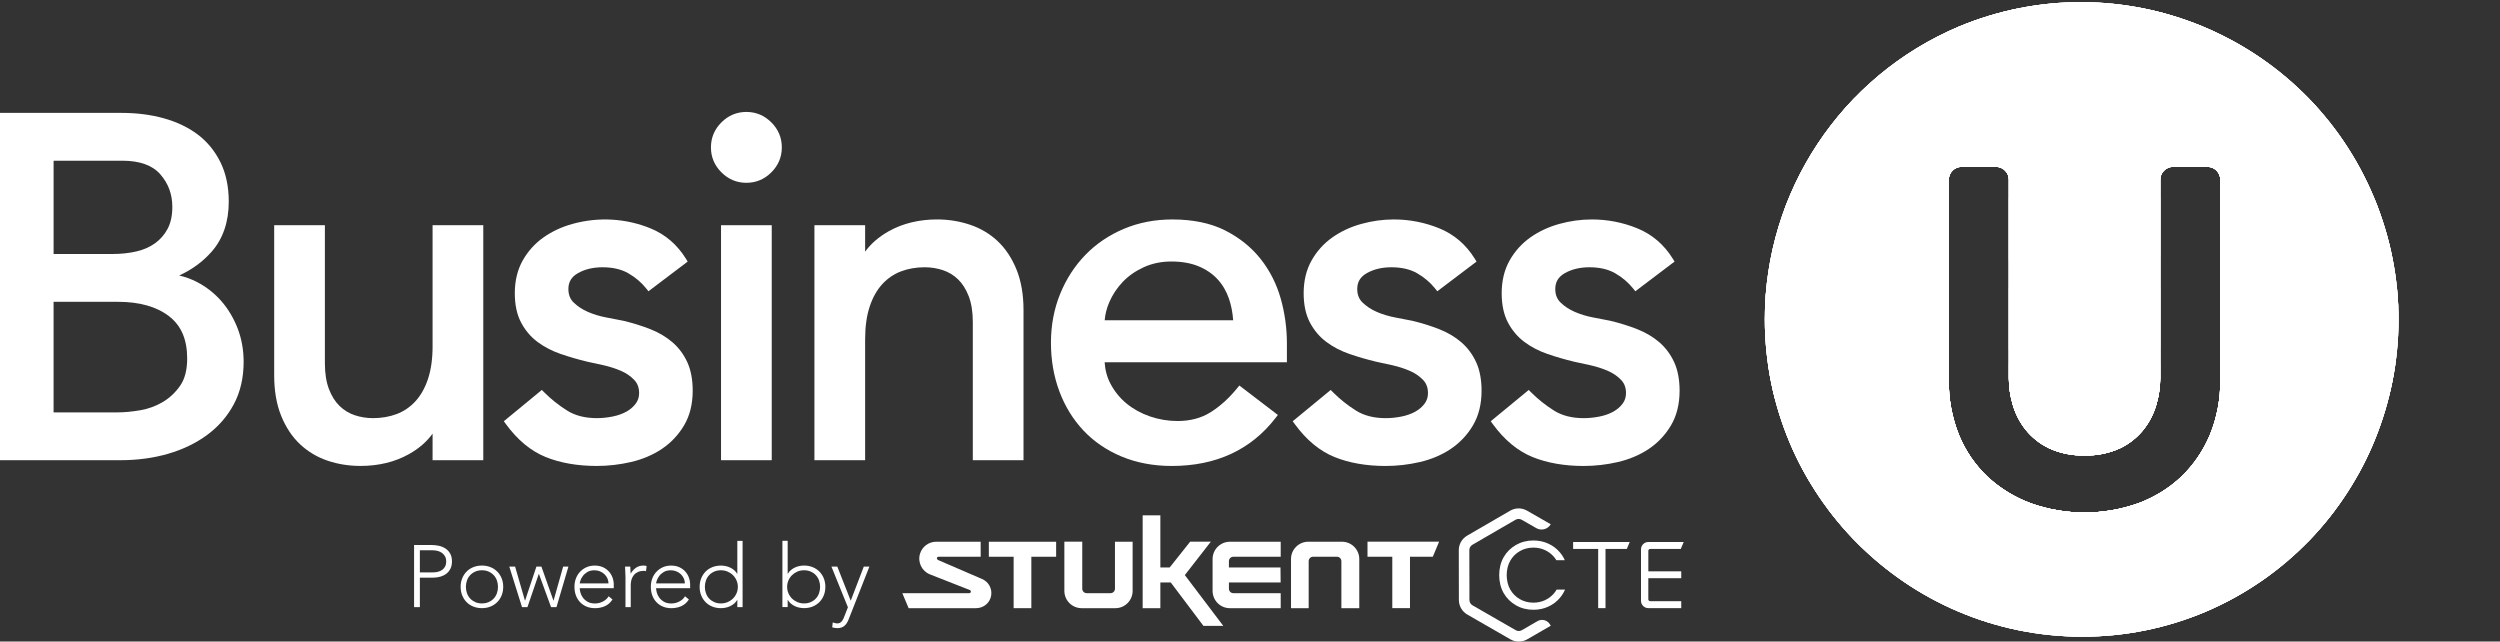 <?xml version="1.0" encoding="UTF-8"?>
<svg id="Layer_1" data-name="Layer 1" xmlns="http://www.w3.org/2000/svg" xmlns:xlink="http://www.w3.org/1999/xlink" viewBox="0 0 1667.68 427.95">
  <rect x="0" y="0" width="1667.68" height="427.95" fill="#333333" stroke="none"/>
  <defs>
    <style>
      .cls-1 {
        fill-rule: evenodd;
      }

      .cls-1, .cls-2 {
        fill: #fff;
      }

      .cls-3 {
        clip-path: url(#clippath-1);
      }

      .cls-4 {
        clip-path: url(#clippath);
      }
    </style>
    <clipPath id="clippath">
      <path class="cls-2" d="M1388.94,424.71c-116.98-.07-211.75-94.95-211.69-211.93.05-85.03,50.94-161.79,129.25-194.94,107.94-45.09,231.99,5.86,277.08,113.8,44.83,107.33-5.28,230.73-112.24,276.42-26.07,11.03-54.09,16.69-82.4,16.64ZM1308.47,111.31c-4.68,0-8.46,3.79-8.47,8.47v133.82c-.18,12.56,2.15,25.03,6.83,36.69,4.3,10.52,10.8,19.99,19.06,27.79,8.32,7.72,18.09,13.71,28.75,17.63,23.22,8.26,48.57,8.26,71.79,0,10.62-3.9,20.34-9.89,28.59-17.63,8.19-7.86,14.68-17.32,19.06-27.79,4.79-11.63,7.16-24.11,6.99-36.69V119.78c0-4.68-3.79-8.46-8.47-8.47h-23.08c-4.68,0-8.46,3.79-8.47,8.47v132.57c-.06,5.86-.91,11.68-2.54,17.31-1.71,6.05-4.57,11.71-8.42,16.68-4.19,5.28-9.51,9.56-15.57,12.52-7.5,3.5-15.71,5.18-23.98,4.93-8.27.26-16.49-1.43-23.99-4.93-6.06-2.97-11.38-7.25-15.57-12.54-3.85-4.97-6.71-10.63-8.42-16.68-1.63-5.63-2.48-11.45-2.53-17.3V119.77c0-4.68-3.79-8.46-8.47-8.47l-23.08.02Z"/>
    </clipPath>
    <clipPath id="clippath-1">
      <rect class="cls-2" x="1177.18" y="1.2" width="423.51" height="423.51" rx="125.07" ry="125.07"/>
    </clipPath>
  </defs>
  <g id="businessu-light-icon-2">
    <g id="Group_29" data-name="Group 29">
      <path id="businessu-light-icon-3" class="cls-2" d="M1388.94,424.71c-116.98-.07-211.75-94.95-211.69-211.93.05-85.03,50.94-161.79,129.25-194.94,107.94-45.09,231.99,5.86,277.08,113.8,44.83,107.33-5.28,230.73-112.24,276.42-26.07,11.03-54.09,16.69-82.4,16.64ZM1308.47,111.31c-4.68,0-8.46,3.79-8.47,8.47v133.82c-.18,12.56,2.15,25.03,6.83,36.69,4.3,10.52,10.8,19.99,19.06,27.79,8.32,7.72,18.09,13.71,28.75,17.63,23.22,8.26,48.57,8.26,71.79,0,10.62-3.9,20.34-9.89,28.59-17.63,8.19-7.86,14.68-17.32,19.06-27.79,4.79-11.63,7.16-24.11,6.99-36.69V119.78c0-4.68-3.79-8.46-8.47-8.47h-23.08c-4.68,0-8.46,3.79-8.47,8.47v132.57c-.06,5.86-.91,11.68-2.54,17.31-1.71,6.05-4.57,11.71-8.42,16.68-4.19,5.28-9.51,9.56-15.57,12.52-7.5,3.5-15.71,5.18-23.98,4.93-8.27.26-16.49-1.43-23.99-4.93-6.06-2.97-11.38-7.25-15.57-12.54-3.85-4.97-6.71-10.63-8.42-16.68-1.63-5.63-2.48-11.45-2.53-17.3V119.77c0-4.68-3.79-8.46-8.47-8.47l-23.08.02Z"/>
      <g>
        <path class="cls-2" d="M1388.94,424.71c-116.98-.07-211.75-94.95-211.69-211.93.05-85.03,50.94-161.79,129.25-194.94,107.94-45.09,231.99,5.86,277.08,113.8,44.83,107.33-5.28,230.73-112.24,276.42-26.07,11.03-54.09,16.69-82.4,16.64ZM1308.47,111.31c-4.68,0-8.46,3.79-8.47,8.47v133.82c-.18,12.56,2.15,25.03,6.83,36.69,4.3,10.52,10.8,19.99,19.06,27.79,8.32,7.72,18.09,13.71,28.75,17.63,23.22,8.26,48.57,8.26,71.79,0,10.62-3.9,20.34-9.89,28.59-17.63,8.19-7.86,14.68-17.32,19.06-27.79,4.79-11.63,7.16-24.11,6.99-36.69V119.78c0-4.68-3.79-8.46-8.47-8.47h-23.08c-4.68,0-8.46,3.79-8.47,8.47v132.57c-.06,5.86-.91,11.68-2.54,17.31-1.71,6.05-4.57,11.71-8.42,16.68-4.19,5.28-9.51,9.56-15.57,12.52-7.5,3.5-15.71,5.18-23.98,4.93-8.27.26-16.49-1.43-23.99-4.93-6.06-2.97-11.38-7.25-15.57-12.54-3.85-4.97-6.71-10.63-8.42-16.68-1.63-5.63-2.48-11.45-2.53-17.3V119.77c0-4.68-3.79-8.46-8.47-8.47l-23.08.02Z"/>
        <g class="cls-4">
          <g id="Mask_Group_29" data-name="Mask Group 29">
            <g id="lines_globe_small" data-name="lines globe small">
              <rect id="Rectangle-2" class="cls-2" x="1177.18" y="1.2" width="423.51" height="423.51" rx="125.07" ry="125.07"/>
              <g>
                <rect class="cls-2" x="1177.18" y="1.2" width="423.51" height="423.51" rx="125.07" ry="125.07"/>
                <g class="cls-3">
                  <g id="lines_globe_small-2" data-name="lines globe small-2">
                    <path id="Path_5-2" data-name="Path 5-2" class="cls-2" d="M1388.94,1.2c-93.59,104.61-93.59,325.2,0,423.51"/>
                    <path id="Path_5-3" data-name="Path 5-3" class="cls-2" d="M1388.94,1.2c-180.91,91.45-180.91,331.6,0,423.51"/>
                    <path id="Path_5-4" data-name="Path 5-4" class="cls-2" d="M1388.92,1.2c-238.13,67.17-238.13,349.53,0,423.51"/>
                    <path id="Path_5-5" data-name="Path 5-5" class="cls-2" d="M1388.2,1.2c93.59,104.61,93.59,325.2,0,423.51"/>
                    <path id="Path_5-6" data-name="Path 5-6" class="cls-2" d="M1388.2,1.2c180.91,91.45,180.91,331.6,0,423.51"/>
                    <path id="Path_5-7" data-name="Path 5-7" class="cls-2" d="M1388.2,1.2c238.14,67.17,238.14,349.53,0,423.51"/>
                    <path id="Path_6" data-name="Path 6" class="cls-2" d="M1283.06,5.44c54.21,56.38,145.33,56.38,219.1,0"/>
                    <path id="Path_6-2" data-name="Path 6-2" class="cls-2" d="M1215.3,64.73c85.64,56.38,229.61,56.38,346.15,0"/>
                    <path id="Path_6-3" data-name="Path 6-3" class="cls-2" d="M1172.95,132.49c106.6,56.38,285.79,56.38,430.85,0"/>
                    <path id="Path_6-4" data-name="Path 6-4" class="cls-2" d="M1130.6,191.78c127.55,56.38,341.97,56.38,515.55,0"/>
                    <path id="Path_6-5" data-name="Path 6-5" class="cls-2" d="M1109.42,242.6c138.03,56.38,370.07,56.38,557.9,0"/>
                    <path id="Path_6-6" data-name="Path 6-6" class="cls-2" d="M1109.42,293.42c137.26,56.38,368,56.38,554.8,0"/>
                    <path id="Path_6-7" data-name="Path 6-7" class="cls-2" d="M1177.18,340.01c105.83,56.38,283.73,56.38,427.74,0"/>
                  </g>
                </g>
              </g>
            </g>
          </g>
        </g>
      </g>
    </g>
  </g>
  <g>
    <path class="cls-2" d="M147.66,200.87c-4.56-5.22-10.03-9.51-16.26-12.75-3.78-1.95-7.75-3.41-11.87-4.35,8.5-3.89,15.73-9.18,21.56-15.78,7.64-8.65,11.51-19.92,11.51-33.51,0-9.94-1.86-18.77-5.54-26.24-3.68-7.46-8.77-13.69-15.14-18.5-6.31-4.75-13.91-8.39-22.61-10.82-8.62-2.4-18.05-3.61-28.04-3.61H0v231.68h80.3c11.29,0,21.97-1.43,31.75-4.26,9.84-2.84,18.62-7.07,26.08-12.56,7.53-5.53,13.54-12.44,17.85-20.53,4.34-8.12,6.54-17.62,6.54-28.23,0-7.96-1.35-15.48-4.01-22.36-2.65-6.85-6.3-12.97-10.85-18.19ZM35.74,201.33h42.96c14.31,0,25.75,3.22,34.01,9.57,8.18,6.28,12.15,15.53,12.15,28.27,0,7.55-1.57,13.64-4.67,18.1-3.19,4.58-7.13,8.27-11.7,10.96-4.63,2.71-9.68,4.55-15,5.45-5.5.93-10.58,1.41-15.11,1.41h-42.64v-73.76ZM111.87,152.52c-2.05,3.91-4.87,7.17-8.37,9.7-3.55,2.57-7.77,4.42-12.54,5.51-4.9,1.13-10.21,1.7-15.77,1.7h-39.44v-62.23h45.84c11.56,0,20.09,3.05,25.33,9.06,5.4,6.21,8.03,13.32,8.03,21.73,0,5.75-1.03,10.64-3.08,14.52Z"/>
    <path class="cls-2" d="M288.57,230.85c0,8.43-1.03,15.82-3.07,21.94-2.01,6.04-4.85,11.07-8.43,14.94-3.56,3.85-7.76,6.71-12.49,8.48-4.82,1.81-10.12,2.72-15.77,2.72-4.2,0-8.3-.66-12.18-1.95-3.78-1.26-7.18-3.33-10.1-6.15-2.92-2.82-5.3-6.61-7.09-11.26-1.8-4.7-2.72-10.49-2.72-17.2v-92.15h-33.82v100.15c0,10.32,1.57,19.42,4.67,27.03,3.11,7.67,7.36,14.06,12.61,18.97,5.25,4.92,11.42,8.6,18.36,10.95,6.84,2.32,14.22,3.49,21.93,3.49,12.11,0,22.97-2.64,32.28-7.84,6.63-3.71,11.92-8.29,15.81-13.67v17.67h33.82v-156.76h-33.82v80.62Z"/>
    <path class="cls-2" d="M448.56,228.31c-4.15-3.59-9.14-6.53-14.81-8.76-5.52-2.16-11.5-4.03-17.87-5.56-3.21-.64-7.06-1.39-11.55-2.24-4.28-.81-8.35-2.05-12.12-3.68-3.65-1.58-6.85-3.67-9.5-6.23-2.39-2.3-3.55-5.27-3.55-9.08,0-4.63,2.05-8.06,6.27-10.48,4.6-2.65,10.16-3.99,16.52-3.99,6.78,0,12.55,1.34,17.16,3.99,4.72,2.71,8.74,6.11,11.94,10.12l1.52,1.9,26.17-19.81-1.2-1.94c-5.81-9.38-13.75-16.18-23.59-20.21-16.29-6.66-34.59-7.81-52.04-2.98-7.18,1.99-13.69,5.02-19.35,9.01-5.72,4.04-10.39,9.21-13.86,15.38-3.51,6.22-5.28,13.58-5.28,21.88,0,7.63,1.39,14.16,4.13,19.4,2.72,5.22,6.41,9.6,10.96,13.01,4.46,3.35,9.65,6.05,15.41,8.05,5.62,1.95,11.63,3.69,17.94,5.21,3.18.64,6.84,1.43,10.97,2.39,3.99.92,7.83,2.16,11.42,3.7,3.4,1.46,6.36,3.48,8.79,6,2.22,2.32,3.3,5.21,3.3,8.83,0,2.68-.73,4.97-2.23,7-1.6,2.16-3.7,3.97-6.25,5.38-2.64,1.47-5.74,2.56-9.2,3.26-3.54.71-7.1,1.07-10.55,1.07-7.81,0-14.47-1.7-19.8-5.06-5.59-3.52-10.72-7.6-15.25-12.14l-1.61-1.61-25.35,20.87,1.39,1.91c7.71,10.58,16.64,17.98,26.54,21.98,9.75,3.94,21.22,5.95,34.08,5.95,7.62,0,15.3-.88,22.82-2.63,7.62-1.77,14.52-4.69,20.51-8.68,6.04-4.03,11.04-9.3,14.85-15.69,3.85-6.45,5.8-14.26,5.8-23.21,0-7.37-1.21-13.75-3.59-18.97-2.38-5.21-5.72-9.7-9.93-13.34Z"/>
    <path class="cls-2" d="M497.89,74.67c-6.42,0-12.03,2.35-16.66,6.98-4.63,4.63-6.98,10.23-6.98,16.66s2.35,12.03,6.98,16.65c4.63,4.63,10.23,6.98,16.66,6.98s12.03-2.35,16.66-6.98c4.63-4.63,6.98-10.23,6.98-16.65s-2.35-12.03-6.98-16.66c-4.63-4.63-10.23-6.98-16.66-6.98Z"/>
    <rect class="cls-2" x="480.98" y="150.23" width="33.82" height="156.76"/>
    <path class="cls-2" d="M665.48,160.82c-5.26-4.92-11.5-8.61-18.53-10.95-6.95-2.31-14.27-3.49-21.76-3.49-12.11,0-22.97,2.64-32.28,7.84-6.63,3.71-11.92,8.29-15.81,13.67v-17.67h-33.82v156.76h33.82v-80.62c0-8.44,1.03-15.83,3.07-21.94,2.01-6.03,4.84-11.06,8.43-14.94,3.56-3.85,7.76-6.71,12.49-8.48,4.82-1.81,10.12-2.72,15.77-2.72,4.19,0,8.28.66,12.17,1.95,3.78,1.27,7.18,3.33,10.1,6.15,2.92,2.82,5.31,6.61,7.09,11.26,1.8,4.71,2.72,10.49,2.72,17.2v92.15h33.82v-100.15c0-10.31-1.57-19.4-4.67-27.03-3.11-7.67-7.36-14.05-12.61-18.98Z"/>
    <path class="cls-2" d="M840.96,172.79c-6.19-7.83-14.17-14.25-23.73-19.09-9.6-4.85-21.45-7.31-35.23-7.31-11.59,0-22.47,2.11-32.35,6.28-9.88,4.17-18.5,10.02-25.63,17.37-7.13,7.35-12.8,16.13-16.85,26.09-4.05,9.97-6.11,20.89-6.11,32.48s1.88,22.47,5.6,32.41c3.73,9.98,9.13,18.77,16.05,26.13,6.94,7.38,15.52,13.24,25.51,17.4,9.98,4.16,21.24,6.28,33.46,6.28,29.5,0,52.79-10.77,69.22-32.03l1.54-1.99-25.7-19.65-1.53,1.88c-5.35,6.58-11.29,11.95-17.64,15.95-6.18,3.89-13.6,5.86-22.04,5.86-6.31,0-12.5-1.03-18.4-3.06-5.87-2.02-11.11-4.9-15.56-8.54-4.41-3.61-8.02-8.04-10.74-13.16-2.31-4.36-3.64-9.2-3.96-14.42h121.59v-12.75c0-10-1.38-19.98-4.09-29.65-2.75-9.78-7.26-18.69-13.41-26.49ZM781.37,174.44c6.89,0,12.98,1.07,18.1,3.17,5.07,2.09,9.35,5.01,12.72,8.67,3.38,3.67,5.94,8.06,7.64,13.04,1.48,4.36,2.41,9.16,2.78,14.3h-85.7c.31-3.96,1.33-8,3.06-12.04,2.12-4.93,5.13-9.48,8.96-13.51,3.81-4.01,8.56-7.32,14.11-9.85,5.52-2.51,11.69-3.78,18.34-3.78Z"/>
    <path class="cls-2" d="M974.79,228.31c-4.16-3.59-9.14-6.53-14.81-8.76-5.53-2.16-11.51-4.03-17.87-5.56-3.21-.64-7.06-1.39-11.55-2.24-4.27-.81-8.35-2.05-12.12-3.68-3.65-1.58-6.85-3.68-9.5-6.23-2.39-2.3-3.56-5.27-3.56-9.08,0-4.63,2.05-8.06,6.27-10.48,4.61-2.65,10.16-3.99,16.52-3.99,6.78,0,12.56,1.34,17.16,3.99,4.71,2.71,8.73,6.11,11.94,10.12l1.52,1.9,26.17-19.81-1.2-1.94c-5.81-9.38-13.75-16.18-23.59-20.21-9.65-3.95-19.88-5.95-30.4-5.95-7.24,0-14.52,1-21.64,2.97-7.18,1.99-13.69,5.02-19.34,9.01-5.72,4.04-10.39,9.21-13.86,15.38-3.51,6.22-5.29,13.58-5.29,21.88,0,7.63,1.39,14.16,4.13,19.41,2.73,5.22,6.41,9.6,10.96,13.01,4.46,3.35,9.64,6.05,15.41,8.05,5.63,1.95,11.63,3.7,17.94,5.21,3.18.64,6.84,1.43,10.98,2.39,3.99.92,7.83,2.16,11.42,3.7,3.4,1.46,6.36,3.48,8.79,6,2.22,2.32,3.3,5.21,3.3,8.83,0,2.67-.73,4.97-2.23,7-1.59,2.15-3.7,3.97-6.25,5.38-2.64,1.47-5.73,2.56-9.2,3.26-3.55.71-7.1,1.07-10.55,1.07-7.81,0-14.47-1.7-19.8-5.06-5.59-3.52-10.72-7.6-15.25-12.14l-1.6-1.61-25.35,20.87,1.39,1.91c7.71,10.58,16.64,17.98,26.54,21.98,9.75,3.94,21.22,5.95,34.08,5.95,7.62,0,15.3-.88,22.82-2.63,7.62-1.77,14.52-4.69,20.51-8.68,6.04-4.03,11.04-9.3,14.85-15.69,3.84-6.45,5.79-14.26,5.79-23.21,0-7.37-1.21-13.75-3.59-18.97-2.38-5.21-5.72-9.7-9.92-13.34Z"/>
    <path class="cls-2" d="M1116.81,241.65c-2.38-5.21-5.72-9.7-9.92-13.34-4.16-3.59-9.14-6.53-14.81-8.76-5.53-2.16-11.51-4.03-17.87-5.56-3.21-.64-7.06-1.39-11.55-2.24-4.27-.81-8.35-2.05-12.12-3.68-3.65-1.58-6.85-3.68-9.5-6.23-2.39-2.3-3.56-5.27-3.56-9.08,0-4.63,2.05-8.06,6.27-10.48,4.61-2.65,10.16-3.99,16.52-3.99,6.78,0,12.56,1.34,17.16,3.99,4.71,2.71,8.73,6.11,11.94,10.12l1.52,1.9,26.17-19.81-1.2-1.94c-5.81-9.38-13.75-16.18-23.59-20.21-9.65-3.95-19.88-5.95-30.4-5.95-7.24,0-14.52,1-21.64,2.97-7.18,1.99-13.69,5.02-19.34,9.01-5.72,4.04-10.39,9.21-13.86,15.38-3.51,6.22-5.29,13.58-5.29,21.88,0,7.63,1.39,14.16,4.13,19.41,2.73,5.22,6.41,9.6,10.96,13.01,4.46,3.35,9.64,6.05,15.41,8.05,5.63,1.95,11.63,3.7,17.94,5.21,3.18.64,6.84,1.43,10.98,2.39,3.99.92,7.83,2.16,11.42,3.7,3.4,1.46,6.36,3.48,8.79,6,2.22,2.32,3.3,5.21,3.3,8.83,0,2.67-.73,4.97-2.23,7-1.59,2.15-3.7,3.97-6.25,5.38-2.64,1.47-5.73,2.56-9.2,3.26-3.55.71-7.1,1.07-10.55,1.07-7.81,0-14.47-1.7-19.8-5.06-5.59-3.52-10.72-7.6-15.25-12.14l-1.6-1.61-25.35,20.87,1.39,1.91c7.71,10.58,16.64,17.98,26.54,21.98,9.75,3.94,21.22,5.95,34.08,5.95,7.62,0,15.3-.88,22.82-2.63,7.62-1.77,14.52-4.69,20.51-8.68,6.04-4.03,11.04-9.3,14.85-15.69,3.84-6.45,5.79-14.26,5.79-23.21,0-7.37-1.21-13.75-3.59-18.97Z"/>
  </g>
  <g>
    <g>
      <g>
        <path class="cls-1" d="M654.85,386.13l-28.71-12.39c-1.61-.56-1.52-2.56.2-2.34h27.85l-.03-10.03h-29.64c-4.97,0-9.35,3.24-10.8,7.99h0c-1.72,5.64,1.18,11.65,6.67,13.81l26.57,10.44c1.11.44.8,2.08-.39,2.08h-44.66l4.21,10h45.01c4.9,0,9.11-3.39,10.02-8.2h0c.9-4.8-1.74-9.57-6.29-11.36Z"/>
        <polygon class="cls-2" points="659.63 361.38 704.52 361.38 704.52 371.39 687.98 371.39 687.98 405.69 676.17 405.69 676.17 371.39 659.63 371.39 659.63 361.38"/>
        <polygon class="cls-2" points="912.22 361.35 959.99 361.35 955.78 371.39 940.56 371.39 940.56 405.67 928.76 405.67 928.76 371.39 912.22 371.39 912.22 361.35"/>
        <polygon class="cls-2" points="802.78 417.49 816.01 417.49 790.37 383.63 807.72 361.32 793.94 361.32 780.27 378.53 774.04 378.53 774.04 343.75 762.24 343.75 762.24 405.73 774.04 405.73 774.04 388.54 780.98 388.54 802.78 417.49"/>
        <path class="cls-2" d="M721.94,361.36v31.36c0,1.64,1.33,2.97,2.97,2.97h15.88c1.64,0,2.97-1.33,2.97-2.97v-31.36s11.78,0,11.78,0v32.82c0,6.36-5.16,11.52-11.52,11.52h-22.46c-6.39,0-11.56-5.17-11.56-11.56v-32.79s11.95,0,11.95,0Z"/>
        <path class="cls-2" d="M894.8,405.71v-31.36c0-1.64-1.33-2.97-2.97-2.97h-15.88c-1.64,0-2.97,1.33-2.97,2.97v31.36s-11.78,0-11.78,0v-32.82c0-6.36,5.16-11.52,11.52-11.52h22.46c6.39,0,11.56,5.17,11.56,11.56v32.79s-11.95,0-11.95,0Z"/>
        <path class="cls-2" d="M822.75,371.39h31.57v-10.01h-33.88c-6.38,0-11.56,5.17-11.56,11.56v21.24c0,6.36,5.16,11.52,11.52,11.52h33.92v-10h-31.57c-1.64,0-2.97-1.33-2.97-2.97v-4.18h34.5l-.1-10.01h-34.41v-4.17c0-1.64,1.33-2.97,2.97-2.97Z"/>
      </g>
      <polygon class="cls-2" points="1025.78 354.59 1025.73 354.59 1025.75 354.58 1025.78 354.59"/>
      <g>
        <path class="cls-2" d="M1038.38,393.32c-.61,1.06-1.33,2.04-2.16,2.95-1.65,1.8-3.61,3.2-5.9,4.22-2.29,1.02-4.76,1.53-7.42,1.53-3.34,0-6.37-.78-9.07-2.35-2.71-1.56-4.84-3.71-6.41-6.44-1.56-2.73-2.35-6.23-2.35-9.57s.78-6.84,2.35-9.57c1.57-2.73,3.7-4.87,6.41-6.44,2.7-1.56,5.73-2.35,9.07-2.35,2.66,0,5.14.51,7.42,1.52,2.28,1.01,4.25,2.42,5.9,4.22.76.83,1.42,1.71,1.98,2.65h5.64c-.82-1.84-1.88-3.53-3.18-5.09-2.11-2.54-4.7-4.51-7.77-5.93-3.07-1.42-6.4-2.13-9.99-2.13-4.27,0-8.15,1-11.64,2.98-3.49,1.99-6.23,4.71-8.21,8.15-1.99,3.45-2.98,7.76-2.98,11.98s.99,8.54,2.98,11.98c1.99,3.45,4.72,6.16,8.21,8.15,3.49,1.99,7.36,2.98,11.64,2.98,3.59,0,6.92-.71,9.99-2.12,3.07-1.42,5.65-3.39,7.77-5.93,1.37-1.64,2.48-3.44,3.32-5.39h-5.59Z"/>
        <polygon class="cls-2" points="1087.15 361.54 1085.2 366.17 1070.99 366.17 1070.99 405.68 1066.1 405.68 1066.1 366.17 1049.39 366.17 1049.39 361.54 1087.15 361.54"/>
        <path class="cls-2" d="M1099.55,381.13h21.96v4.56h-21.96v14.11c0,.68.55,1.23,1.23,1.23h20.73v4.63h-21.96c-1.35,0-2.57-.55-3.45-1.43-.88-.89-1.43-2.11-1.43-3.45v-34.35c0-2.7,2.19-4.88,4.88-4.88h23.6l-1.95,4.63h-20.41c-.68,0-1.23.55-1.23,1.23v13.72Z"/>
      </g>
    </g>
    <path class="cls-2" d="M1033.99,416.59c-1.7-2.93-5.45-3.94-8.39-2.25h0s-10.39,6.03-10.39,6.03c-1.27.74-2.86.75-4.13,0l-28.8-16.57c-1.27-.73-2.07-2.1-2.07-3.58l-.06-33.24c0-1.48.79-2.85,2.07-3.59l28.74-16.67c.64-.37,1.36-.55,2.07-.55s1.43.18,2.07.55l9.72,5.58c3.38,1.94,7.68.78,9.64-2.58h0s-15.86-9.09-15.86-9.09c-3.46-1.99-7.73-1.98-11.17.02l-28.74,16.67c-3.45,2-5.58,5.71-5.57,9.69l.06,33.24c0,3.98,2.15,7.69,5.6,9.68l28.8,16.57c1.71.99,3.64,1.48,5.57,1.48s3.88-.5,5.61-1.5l15.71-9.07-.46-.79Z"/>
  </g>
  <g>
    <path class="cls-2" d="M276.22,363.57h11.93c1.44,0,2.95.17,4.53.5,1.58.33,3.02.91,4.33,1.73,1.31.82,2.38,1.94,3.22,3.36s1.26,3.21,1.26,5.35c0,1.87-.34,3.49-1.02,4.86-.68,1.37-1.6,2.49-2.75,3.36-1.15.88-2.48,1.53-3.98,1.96-1.5.43-3.07.64-4.71.64h-8.95v19.66h-3.86v-41.42ZM280.08,381.82h8.78c1.09,0,2.16-.13,3.22-.38,1.05-.25,1.99-.66,2.81-1.23s1.48-1.32,1.99-2.25c.51-.94.76-2.09.76-3.45s-.26-2.46-.79-3.39c-.53-.94-1.21-1.71-2.05-2.31-.84-.6-1.8-1.04-2.9-1.32-1.09-.27-2.18-.41-3.28-.41h-8.54v14.74Z"/>
    <path class="cls-2" d="M307.28,391.47c0-2.07.35-3.97,1.05-5.7s1.68-3.24,2.92-4.5c1.25-1.27,2.75-2.25,4.5-2.95s3.67-1.05,5.73-1.05,3.97.35,5.7,1.05,3.24,1.69,4.5,2.95c1.27,1.27,2.25,2.77,2.95,4.5s1.05,3.64,1.05,5.7-.35,3.97-1.05,5.7-1.69,3.24-2.95,4.5c-1.27,1.27-2.77,2.25-4.5,2.96-1.74.7-3.64,1.05-5.7,1.05s-3.98-.35-5.73-1.05c-1.75-.7-3.26-1.69-4.5-2.96-1.25-1.27-2.22-2.77-2.92-4.5s-1.05-3.64-1.05-5.7ZM310.79,391.47c0,1.52.24,2.95.73,4.3.49,1.35,1.2,2.52,2.13,3.51.94,1,2.07,1.78,3.39,2.37,1.33.59,2.81.88,4.45.88s3.12-.29,4.45-.88c1.33-.58,2.46-1.37,3.39-2.37.94-.99,1.65-2.16,2.13-3.51.49-1.35.73-2.78.73-4.3s-.24-2.95-.73-4.3c-.49-1.35-1.2-2.52-2.13-3.51-.94-.99-2.07-1.78-3.39-2.37-1.33-.58-2.81-.88-4.45-.88s-3.12.29-4.45.88c-1.33.58-2.46,1.38-3.39,2.37-.94.99-1.65,2.16-2.13,3.51-.49,1.35-.73,2.78-.73,4.3Z"/>
    <path class="cls-2" d="M339.75,377.96h3.86l6.55,22.64h.12l7.55-22.64h3.33l8.01,22.64h.12l6.38-22.64h3.51l-7.96,27.03h-3.63l-8.07-22.11h-.12l-7.55,22.11h-3.63l-8.48-27.03Z"/>
    <path class="cls-2" d="M408.6,399.9c-1.37,2.07-3.05,3.55-5.06,4.45s-4.22,1.35-6.64,1.35c-2.07,0-3.94-.35-5.62-1.05-1.68-.7-3.12-1.69-4.33-2.96-1.21-1.27-2.14-2.77-2.78-4.5s-.96-3.66-.96-5.76.33-3.9.99-5.62c.66-1.71,1.6-3.21,2.81-4.47,1.21-1.27,2.63-2.26,4.27-2.98,1.64-.72,3.45-1.08,5.44-1.08s3.89.36,5.47,1.08c1.58.72,2.9,1.68,3.98,2.87,1.07,1.19,1.88,2.54,2.43,4.07.55,1.52.82,3.06.82,4.62v2.46h-22.7c0,.74.15,1.69.44,2.84.29,1.15.83,2.27,1.61,3.36.78,1.09,1.82,2.03,3.13,2.81,1.31.78,2.99,1.17,5.06,1.17,1.79,0,3.53-.43,5.21-1.29,1.68-.86,2.96-2.03,3.86-3.51l2.57,2.16ZM405.91,389.19c0-1.21-.24-2.34-.73-3.39-.49-1.05-1.15-1.98-1.99-2.78-.84-.8-1.83-1.43-2.98-1.9-1.15-.47-2.37-.7-3.66-.7-1.91,0-3.5.39-4.77,1.17-1.27.78-2.27,1.68-3.01,2.69-.74,1.01-1.27,2-1.58,2.95-.31.96-.47,1.61-.47,1.96h19.19Z"/>
    <path class="cls-2" d="M417.26,385.56c0-.51-.02-1.12-.06-1.84s-.07-1.45-.09-2.19c-.02-.74-.05-1.43-.09-2.08-.04-.64-.06-1.14-.06-1.49h3.51c.04,1.01.07,1.99.09,2.93.02.94.07,1.54.15,1.81.9-1.6,2.05-2.91,3.45-3.92,1.4-1.01,3.12-1.52,5.15-1.52.35,0,.69.03,1.02.09.33.06.67.13,1.02.21l-.41,3.45c-.47-.16-.92-.23-1.35-.23-1.52,0-2.84.24-3.95.73-1.11.49-2.03,1.16-2.75,2.02-.72.86-1.26,1.86-1.61,3.01-.35,1.15-.53,2.39-.53,3.71v14.74h-3.51v-19.42Z"/>
    <path class="cls-2" d="M459.55,399.9c-1.37,2.07-3.05,3.55-5.06,4.45s-4.22,1.35-6.64,1.35c-2.07,0-3.94-.35-5.62-1.05-1.68-.7-3.12-1.69-4.33-2.96-1.21-1.27-2.14-2.77-2.78-4.5s-.96-3.66-.96-5.76.33-3.9.99-5.62c.66-1.71,1.6-3.21,2.81-4.47,1.21-1.27,2.63-2.26,4.27-2.98,1.64-.72,3.45-1.08,5.44-1.08s3.89.36,5.47,1.08c1.58.72,2.9,1.68,3.98,2.87,1.07,1.19,1.88,2.54,2.43,4.07.55,1.52.82,3.06.82,4.62v2.46h-22.7c0,.74.15,1.69.44,2.84.29,1.15.83,2.27,1.61,3.36.78,1.09,1.82,2.03,3.13,2.81,1.31.78,2.99,1.17,5.06,1.17,1.79,0,3.53-.43,5.21-1.29,1.68-.86,2.96-2.03,3.86-3.51l2.57,2.16ZM456.86,389.19c0-1.21-.24-2.34-.73-3.39-.49-1.05-1.15-1.98-1.99-2.78-.84-.8-1.83-1.43-2.98-1.9-1.15-.47-2.37-.7-3.66-.7-1.91,0-3.5.39-4.77,1.17-1.27.78-2.27,1.68-3.01,2.69-.74,1.01-1.27,2-1.58,2.95-.31.96-.47,1.61-.47,1.96h19.19Z"/>
    <path class="cls-2" d="M491.85,400.25h-.12c-.55.94-1.23,1.75-2.05,2.43-.82.68-1.71,1.25-2.66,1.7-.96.45-1.96.78-3.01.99-1.05.21-2.09.32-3.1.32-2.07,0-3.98-.35-5.73-1.05-1.75-.7-3.26-1.69-4.5-2.96-1.25-1.27-2.22-2.77-2.92-4.5s-1.05-3.64-1.05-5.7.35-3.97,1.05-5.7,1.68-3.24,2.92-4.5c1.25-1.27,2.75-2.25,4.5-2.95s3.67-1.05,5.73-1.05c1.01,0,2.05.11,3.1.32,1.05.21,2.06.55,3.01.99.96.45,1.84,1.01,2.66,1.7s1.5,1.49,2.05,2.43h.12v-21.94h3.51v44.23h-3.51v-4.74ZM492.2,391.47c0-1.52-.29-2.95-.88-4.3s-1.38-2.52-2.4-3.51c-1.01-.99-2.2-1.78-3.57-2.37s-2.85-.88-4.45-.88-3.12.29-4.45.88c-1.33.58-2.46,1.38-3.39,2.37-.94.99-1.65,2.16-2.13,3.51-.49,1.35-.73,2.78-.73,4.3s.24,2.95.73,4.3c.49,1.35,1.2,2.52,2.13,3.51.94,1,2.07,1.78,3.39,2.37,1.33.59,2.81.88,4.45.88s3.08-.29,4.45-.88c1.37-.58,2.55-1.37,3.57-2.37,1.01-.99,1.81-2.16,2.4-3.51s.88-2.78.88-4.3Z"/>
    <path class="cls-2" d="M521.92,360.76h3.51v21.94h.12c.54-.94,1.23-1.75,2.05-2.43.82-.68,1.71-1.25,2.66-1.7.96-.45,1.96-.78,3.01-.99,1.05-.21,2.09-.32,3.1-.32,2.07,0,3.97.35,5.7,1.05s3.24,1.69,4.5,2.95c1.27,1.27,2.25,2.77,2.95,4.5s1.05,3.64,1.05,5.7-.35,3.97-1.05,5.7-1.69,3.24-2.95,4.5c-1.27,1.27-2.77,2.25-4.5,2.96-1.74.7-3.64,1.05-5.7,1.05-1.01,0-2.05-.11-3.1-.32-1.05-.21-2.06-.54-3.01-.99-.96-.45-1.84-1.01-2.66-1.7-.82-.68-1.5-1.49-2.05-2.43h-.12v4.74h-3.51v-44.23ZM525.07,391.47c0,1.52.29,2.95.88,4.3s1.38,2.52,2.4,3.51c1.01,1,2.2,1.78,3.57,2.37,1.37.59,2.85.88,4.45.88s3.12-.29,4.45-.88c1.33-.58,2.46-1.37,3.39-2.37.94-.99,1.65-2.16,2.13-3.51s.73-2.78.73-4.3-.24-2.95-.73-4.3-1.2-2.52-2.13-3.51-2.07-1.78-3.39-2.37c-1.33-.58-2.81-.88-4.45-.88s-3.08.29-4.45.88-2.55,1.38-3.57,2.37c-1.01.99-1.81,2.16-2.4,3.51s-.88,2.78-.88,4.3Z"/>
    <path class="cls-2" d="M566.02,413.35c-.66,1.75-1.58,3.14-2.75,4.15-1.17,1.01-2.73,1.52-4.68,1.52-.58,0-1.17-.05-1.75-.15-.58-.1-1.15-.22-1.7-.38l.35-3.28c.51.16,1.02.3,1.55.44.53.14,1.06.21,1.61.21.62,0,1.18-.14,1.67-.41.49-.27.91-.62,1.26-1.05.35-.43.65-.91.91-1.43.25-.53.48-1.06.67-1.61l2.46-6.26-11-27.14h3.92l8.95,22.76,8.72-22.76h3.74l-13.92,35.39Z"/>
  </g>
</svg>